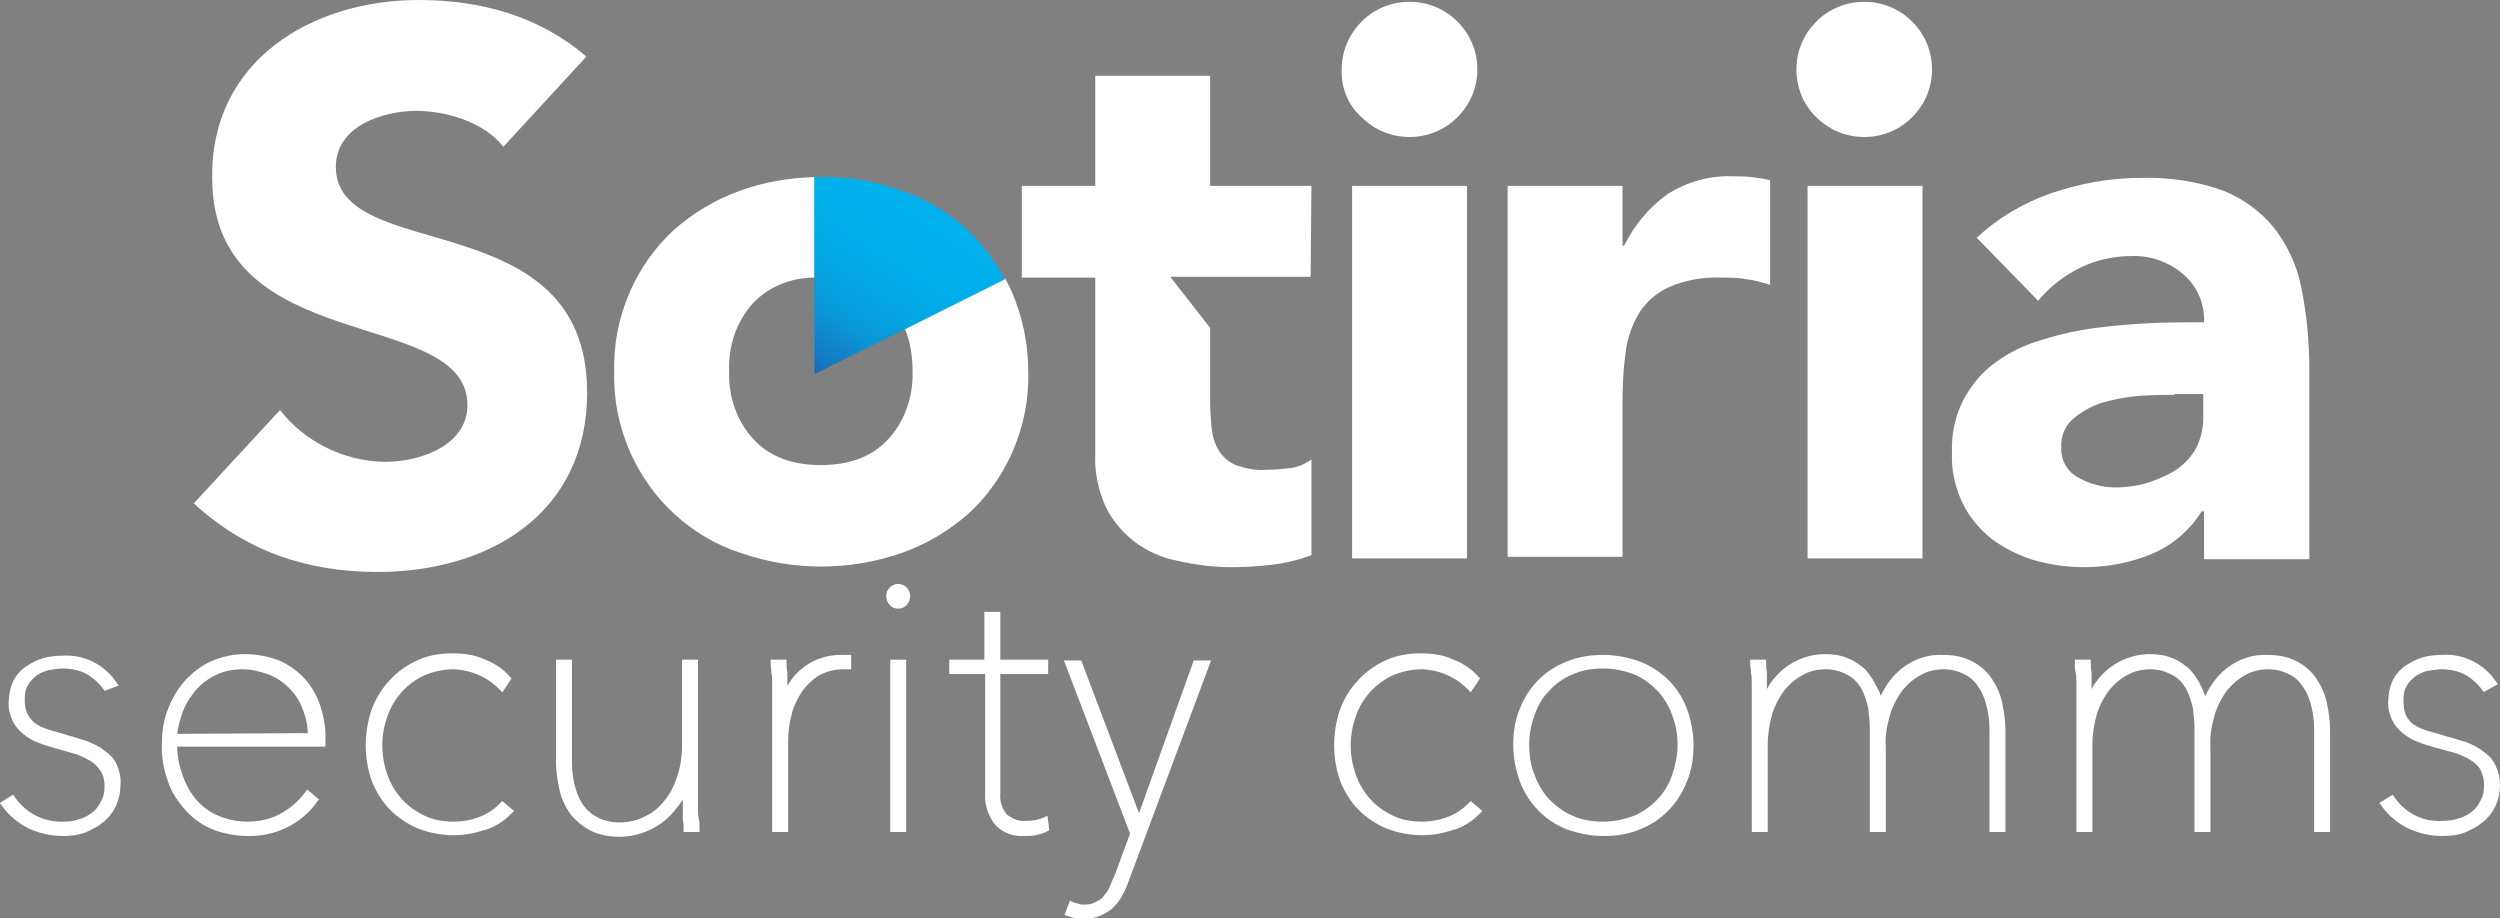 <?xml version="1.0" encoding="utf-8"?>
<!-- Generator: Adobe Illustrator 21.1.0, SVG Export Plug-In . SVG Version: 6.00 Build 0)  -->
<svg version="1.1" id="Layer_1" xmlns="http://www.w3.org/2000/svg" xmlns:xlink="http://www.w3.org/1999/xlink" x="0px" y="0px"
	 viewBox="0 0 313.4 115.1" style="enable-background:new 0 0 313.4 115.1;" xml:space="preserve">
<rect x="0" y="0" width="313.4" height="115.1" fill="#808080" stroke="none"/>
<style type="text/css">
	.st0{fill:#FFFFFF;}
	.st1{fill:none;}
	.st2{fill:url(#SVGID_1_);}
	.st3{fill:#FFFFFF;stroke:#FFFFFF;stroke-miterlimit:10;}
</style>
<title>Asset 2</title>
<path class="st0" d="M63.1,18.4c-2.4-3.1-7.2-4.5-10.9-4.5c-4.2,0-10.1,1.9-10.1,7c0,12.4,31.5,4.4,31.5,28.3
	c0,15.2-12.3,22.5-26.3,22.5c-8.8,0-16.5-2.6-23-8.6l10.8-11.7c3.1,4,8,6.4,13.1,6.5c4.9,0,10.4-2.3,10.4-7.1c0-12.5-32-5.8-32-28.5
	C26.4,7.6,39.1,0,52.5,0c7.7,0,15.1,2,21,7.1L63.1,18.4z"/>
<path class="st0" d="M168.2,8.7c0-2.3,0.9-4.4,2.5-6c3.3-3.3,8.7-3.3,12,0c1.6,1.6,2.5,3.7,2.5,6c0,2.3-0.9,4.4-2.5,6
	c-3.3,3.3-8.7,3.3-12,0C169,13.2,168.1,11,168.2,8.7z"/>
<rect x="169.5" y="23.3" class="st0" width="14.4" height="46.7"/>
<path class="st0" d="M189,23.3h14.4v7.5h0.2c1.3-2.6,3.1-4.8,5.5-6.5c2.4-1.5,5.2-2.3,8-2.2c0.8,0,1.7,0,2.5,0.1
	c0.8,0.1,1.5,0.2,2.3,0.4v13.1c-1-0.3-2-0.6-3-0.7c-1-0.2-2.1-0.2-3.1-0.2c-2.3-0.1-4.5,0.3-6.6,1.2c-1.5,0.7-2.8,1.8-3.7,3.2
	c-0.9,1.5-1.5,3.2-1.7,4.9c-0.3,2.1-0.4,4.2-0.4,6.3v19.4H189V23.3z"/>
<path class="st0" d="M225.2,8.7c0-2.3,0.9-4.4,2.5-6c3.3-3.3,8.7-3.3,12,0c1.6,1.6,2.5,3.7,2.5,6c0,2.3-0.9,4.4-2.5,6
	c-3.3,3.3-8.7,3.3-12,0C226.1,13.2,225.2,11,225.2,8.7z"/>
<rect x="226.6" y="23.3" class="st0" width="14.4" height="46.7"/>
<path class="st0" d="M276.2,64.1H276c-1.5,2.4-3.7,4.3-6.4,5.4c-2.7,1.1-5.5,1.6-8.4,1.6c-2.1,0-4.2-0.3-6.3-0.9
	c-1.9-0.6-3.7-1.5-5.3-2.7c-1.5-1.2-2.8-2.8-3.6-4.5c-0.9-1.9-1.4-4.1-1.3-6.2c-0.1-2.4,0.4-4.7,1.5-6.8c1-1.8,2.3-3.4,4-4.6
	c1.8-1.3,3.7-2.2,5.8-2.8c2.2-0.7,4.5-1.2,6.8-1.5c2.3-0.3,4.7-0.5,7-0.6c2.3-0.1,4.5-0.1,6.5-0.1c0.1-2.4-0.9-4.6-2.7-6.1
	c-1.8-1.5-4.1-2.3-6.4-2.2c-2.2,0-4.5,0.5-6.5,1.5c-2,1-3.8,2.4-5.2,4.1l-7.7-7.9c2.7-2.5,5.9-4.4,9.4-5.6c3.6-1.2,7.3-1.9,11.1-1.9
	c3.5-0.1,7.1,0.4,10.4,1.6c2.5,1,4.7,2.6,6.4,4.7c1.7,2.2,2.9,4.8,3.4,7.5c0.7,3.4,1,6.9,1,10.3v23.7h-13.2V64.1z M272.6,49.5
	c-1.1,0-2.4,0-4.1,0.1c-1.6,0.1-3.2,0.4-4.7,0.8c-1.4,0.4-2.7,1.1-3.8,2c-1.1,0.9-1.7,2.3-1.6,3.7c-0.1,1.6,0.8,3.1,2.2,3.8
	c1.4,0.8,3,1.2,4.6,1.2c1.4,0,2.8-0.2,4.1-0.6c1.2-0.4,2.4-0.9,3.5-1.6c1-0.7,1.9-1.6,2.5-2.7c0.6-1.2,0.9-2.5,0.9-3.8v-3H272.6z"/>
<path class="st0" d="M164.4,23.3h-12.7V9.5h-14.4v13.8h-9.2v11.5h9.2V57c-0.1,2.2,0.4,4.5,1.3,6.5c0.8,1.7,2.1,3.2,3.6,4.4
	c1.6,1.2,3.4,2,5.4,2.4c2.2,0.5,4.5,0.8,6.7,0.8c1.7,0,3.4-0.1,5.1-0.3c1.7-0.2,3.4-0.6,5-1.2v-12c-0.8,0.6-1.8,1-2.8,1.1
	c-1,0.1-2,0.2-3,0.2c-1.3,0.1-2.5-0.2-3.7-0.6c-0.9-0.4-1.6-1-2.1-1.8c-0.5-0.8-0.8-1.8-0.9-2.7c-0.1-1.2-0.2-2.3-0.2-3.5v-9.2
	l-5-6.4h17.6L164.4,23.3z"/>
<path class="st1" d="M102.1,34.8c-2.9,0-5.7,1.2-7.7,3.2c-2.1,2.3-3.1,5.4-3,8.5c-0.1,3.1,0.9,6.2,3,8.5c2,2.2,4.8,3.3,8.5,3.3
	c3.7,0,6.5-1.1,8.5-3.3c2.1-2.3,3.1-5.4,3-8.5c0-1.8-0.3-3.7-1-5.4l-11.3,5.6L102.1,34.8z"/>
<path class="st0" d="M126.8,36.5c-0.2-0.5-0.5-1-0.8-1.6l-12.6,6.2c0.7,1.7,1,3.5,1,5.4c0.1,3.1-0.9,6.2-3,8.5
	c-2,2.2-4.8,3.3-8.5,3.3c-3.7,0-6.5-1.1-8.5-3.3c-2.1-2.3-3.1-5.4-3-8.5c-0.1-3.1,0.9-6.2,3-8.5c2-2.1,4.8-3.2,7.7-3.2V22.2
	c-3.2,0.1-6.3,0.6-9.3,1.7c-3.1,1.1-5.9,2.8-8.3,4.9c-2.4,2.2-4.2,4.8-5.5,7.7c-1.4,3.2-2.1,6.6-2,10.1c-0.1,3.5,0.6,6.9,2,10.1
	c1.3,2.9,3.2,5.6,5.5,7.7c2.4,2.2,5.2,3.9,8.3,4.9c6.6,2.3,13.7,2.3,20.3,0c3.1-1.1,5.9-2.8,8.3-4.9c2.4-2.2,4.2-4.8,5.5-7.7
	c1.4-3.2,2.1-6.6,2-10.1C128.9,43.1,128.2,39.7,126.8,36.5z"/>
<linearGradient id="SVGID_1_" gradientUnits="userSpaceOnUse" x1="115.214" y1="88.546" x2="98.504" y2="62.596" gradientTransform="matrix(1 0 0 -1 0 115.28)">
	<stop  offset="0" style="stop-color:#00B1EB"/>
	<stop  offset="0.23" style="stop-color:#01AEE9"/>
	<stop  offset="0.4" style="stop-color:#04A5E2"/>
	<stop  offset="0.55" style="stop-color:#0A95D6"/>
	<stop  offset="0.68" style="stop-color:#127FC5"/>
	<stop  offset="0.81" style="stop-color:#1C62AF"/>
	<stop  offset="0.93" style="stop-color:#283F95"/>
	<stop  offset="1" style="stop-color:#312783"/>
</linearGradient>
<path class="st2" d="M121.3,28.8c-2.4-2.2-5.2-3.9-8.3-4.9c-3.2-1.2-6.7-1.8-10.1-1.7c-0.3,0-0.5,0-0.8,0v12.7v12l11.3-5.6L126,35
	C124.8,32.7,123.2,30.6,121.3,28.8z"/>
<path class="st3" d="M14.6,98.4c0,1.7-0.7,3.3-2,4.3c-0.6,0.5-1.4,0.9-2.1,1.2c-0.8,0.3-1.7,0.4-2.6,0.4c-1.4,0-2.8-0.3-4.1-0.9
	c-1.2-0.6-2.3-1.5-3.1-2.6l0.8-0.5c1.5,2.1,3.9,3.3,6.5,3.2c0.7,0,1.4-0.1,2-0.3c0.7-0.2,1.3-0.5,1.8-0.9c0.6-0.4,1-1,1.3-1.6
	c0.4-0.7,0.5-1.4,0.5-2.2c0-0.8-0.2-1.7-0.7-2.3c-0.4-0.6-1-1.1-1.6-1.4c-0.7-0.4-1.4-0.7-2.2-0.9L7,93.3c-0.7-0.2-1.4-0.4-2.1-0.7
	c-0.6-0.2-1.2-0.6-1.7-1c-0.5-0.4-0.9-0.9-1.2-1.5c-0.3-0.7-0.5-1.5-0.4-2.2c0-0.8,0.2-1.6,0.5-2.3c0.3-0.6,0.8-1.2,1.4-1.6
	c0.6-0.4,1.3-0.8,2-1c0.7-0.2,1.5-0.3,2.3-0.3c2.5-0.2,4.9,1,6.3,3L13.3,86c-0.6-0.8-1.4-1.5-2.3-2c-1-0.5-2.1-0.7-3.1-0.7
	c-0.6,0-1.2,0.1-1.8,0.2c-0.6,0.1-1.2,0.4-1.7,0.7c-0.5,0.4-1,0.8-1.3,1.4c-0.4,0.6-0.5,1.3-0.5,2.1c0,0.8,0.1,1.5,0.5,2.2
	c0.3,0.5,0.7,1,1.2,1.3c0.6,0.4,1.2,0.6,1.8,0.8c0.7,0.2,1.5,0.4,2.4,0.7c0.8,0.2,1.6,0.5,2.3,0.7c0.7,0.3,1.4,0.6,2,1.1
	c0.6,0.4,1.1,0.9,1.4,1.6C14.5,96.8,14.7,97.6,14.6,98.4z"/>
<path class="st3" d="M21.7,93.3c0,1.3,0.2,2.5,0.6,3.7c0.4,1.2,0.9,2.3,1.7,3.3c0.8,1,1.8,1.8,2.9,2.3c1.3,0.6,2.7,0.9,4.1,0.9
	c1.5,0,3-0.3,4.3-1c1.3-0.7,2.4-1.6,3.3-2.8l0.7,0.6c-1.9,2.6-5,4.1-8.3,4c-1.4,0-2.9-0.3-4.2-0.8c-1.2-0.5-2.3-1.3-3.2-2.3
	c-0.9-1-1.7-2.2-2.1-3.5c-0.5-1.4-0.8-3-0.7-4.5c0-1.5,0.2-2.9,0.8-4.3c0.5-1.3,1.2-2.4,2.1-3.4c0.9-0.9,1.9-1.7,3.1-2.2
	c1.2-0.5,2.5-0.8,3.9-0.8c1.5,0,2.9,0.3,4.2,0.8c1.1,0.5,2.2,1.3,3,2.2c0.8,0.9,1.4,2,1.8,3.2c0.4,1.2,0.6,2.4,0.6,3.6v0.8H21.7z
	 M39.1,92.4c0-1.3-0.2-2.5-0.7-3.7c-0.4-1.1-1-2-1.8-2.8c-0.8-0.8-1.7-1.4-2.7-1.8c-1.1-0.4-2.3-0.7-3.5-0.7c-1.4,0-2.8,0.3-4,1
	c-1.1,0.6-2,1.4-2.7,2.4c-0.7,0.9-1.2,1.9-1.5,3c-0.3,0.9-0.5,1.8-0.5,2.7L39.1,92.4z"/>
<path class="st3" d="M62.9,86c-1.6-1.6-3.7-2.5-6-2.6c-1.4,0-2.7,0.3-3.9,0.8c-1.1,0.5-2.2,1.3-3,2.2c-0.8,0.9-1.5,2-1.9,3.2
	c-0.9,2.5-0.9,5.2,0,7.7c0.4,1.2,1.1,2.3,1.9,3.2c0.8,0.9,1.9,1.7,3,2.2c1.2,0.6,2.6,0.8,3.9,0.8c1.1,0,2.3-0.2,3.3-0.6
	c1.1-0.4,2-1,2.8-1.8l0.7,0.6c-0.9,0.9-2,1.6-3.2,1.9c-1.2,0.4-2.4,0.6-3.7,0.6c-1.4,0-2.9-0.3-4.2-0.8c-1.2-0.5-2.4-1.3-3.3-2.2
	c-1-1-1.7-2.2-2.2-3.4c-1-2.8-1-5.9,0-8.8c1-2.6,3-4.7,5.5-5.8c1.3-0.6,2.8-0.8,4.2-0.8c1.3,0,2.6,0.2,3.7,0.7c1.1,0.4,2.2,1.1,3,2
	L62.9,86z"/>
<path class="st3" d="M84.5,100.9c-0.5,0.7-1.2,1.4-1.9,1.9c-1.4,1-3.2,1.6-4.9,1.6c-1.2,0-2.5-0.2-3.6-0.8c-0.9-0.5-1.7-1.2-2.3-2
	c-0.6-0.9-1-1.8-1.2-2.8c-0.2-1-0.4-2.1-0.4-3.2V83.2h1v12.4c0,0.9,0.1,1.8,0.3,2.7c0.2,0.9,0.5,1.8,1,2.6c0.5,0.8,1.2,1.5,2,1.9
	c1,0.6,2.1,0.8,3.2,0.8c2.2,0,4.4-1,5.8-2.7c0.8-0.9,1.4-2,1.8-3.2c0.5-1.4,0.7-2.8,0.7-4.2V83.2h1v15.4c0,0.3,0,0.7,0,1.2
	c0,0.5,0,1,0,1.5s0,1,0.1,1.4s0.1,0.8,0.1,1.1h-1c0-0.3,0-0.7-0.1-1.1c0-0.4,0-0.9,0-1.5v-1.5c0-0.5,0-0.9,0-1.3h-0.1
	C85.6,99.3,85.1,100.2,84.5,100.9z"/>
<path class="st3" d="M101.1,84c1.2-0.9,2.7-1.4,4.3-1.4h0.4c0.1,0,0.3,0,0.4,0v0.8c-0.1,0-0.2,0-0.3,0h-0.2c-1.2,0-2.3,0.3-3.4,0.9
	c-0.9,0.6-1.7,1.4-2.3,2.3c-0.6,1-1.1,2-1.3,3.1c-0.3,1.1-0.4,2.3-0.4,3.4v10.7h-1V88.4c0-0.3,0-0.7,0-1.2c0-0.5,0-1,0-1.5
	c0-0.5,0-1-0.1-1.4c0-0.4-0.1-0.8-0.1-1.1h1c0,0.3,0,0.7,0.1,1.1c0,0.4,0,0.9,0,1.5c0,0.5,0,1,0,1.5s0,0.9,0,1.3h0.1
	C98.6,86.8,99.6,85.1,101.1,84z"/>
<path class="st3" d="M112.6,75.8c-0.3,0-0.5-0.1-0.7-0.3c-0.2-0.2-0.3-0.5-0.3-0.8c0-0.3,0.1-0.5,0.3-0.7c0.4-0.4,1-0.4,1.4,0
	c0,0,0,0,0,0c0.2,0.2,0.3,0.5,0.3,0.7c0,0.3-0.1,0.6-0.3,0.8C113.1,75.7,112.9,75.8,112.6,75.8z"/>
<rect x="112.1" y="83.2" class="st3" width="1" height="20.6"/>
<path class="st3" d="M129.8,104.2c-0.5,0.1-0.9,0.1-1.4,0.1c-1.3,0.1-2.6-0.4-3.4-1.4c-0.7-1-1.1-2.2-1-3.4V84h-4.5v-0.8h4.4v-6h1v6
	h6V84h-6v15.5c-0.1,1.1,0.3,2.2,1,3c0.8,0.6,1.7,1,2.7,0.9c0.8,0,1.6-0.1,2.3-0.4l0.1,0.8C130.6,104,130.2,104.1,129.8,104.2z"/>
<path class="st3" d="M140.9,110.6c-0.4,1.1-1,2.2-1.9,3c-0.9,0.7-2,1.1-3.1,1.1c-0.3,0-0.6,0-0.9-0.1c-0.3,0-0.6-0.1-0.9-0.2
	l0.3-0.8c0.2,0.1,0.5,0.1,0.7,0.2c0.3,0.1,0.6,0.1,0.9,0.1c0.6,0,1.1-0.1,1.6-0.4c0.5-0.2,0.9-0.5,1.2-0.9c0.3-0.4,0.6-0.8,0.8-1.3
	c0.2-0.5,0.4-1,0.6-1.4l2-5.4l-8.1-21.2h1.1l7.6,20.1l7.2-20.1h1.1L140.9,110.6z"/>
<path class="st3" d="M184.3,86c-1.6-1.6-3.7-2.5-6-2.6c-1.4,0-2.7,0.3-3.9,0.8c-1.1,0.5-2.2,1.3-3,2.2c-0.8,0.9-1.5,2-1.9,3.2
	c-0.9,2.5-0.9,5.2,0,7.7c0.4,1.2,1.1,2.3,1.9,3.2c0.8,0.9,1.9,1.7,3,2.2c1.2,0.6,2.6,0.8,3.9,0.8c1.1,0,2.3-0.2,3.3-0.6
	c1.1-0.4,2-1,2.8-1.8l0.7,0.6c-0.9,0.9-2,1.6-3.2,1.9c-1.2,0.4-2.4,0.6-3.7,0.6c-1.4,0-2.9-0.3-4.2-0.8c-1.2-0.5-2.4-1.3-3.3-2.2
	c-1-1-1.7-2.2-2.2-3.4c-1-2.8-1-5.9,0-8.8c1-2.6,3-4.7,5.5-5.8c1.3-0.6,2.8-0.8,4.2-0.8c1.3,0,2.6,0.2,3.7,0.7c1.1,0.4,2.2,1.1,3,2
	L184.3,86z"/>
<path class="st3" d="M211.8,93.4c0,1.5-0.2,3-0.8,4.4c-1,2.6-3,4.7-5.6,5.7c-1.4,0.6-2.9,0.8-4.4,0.8c-1.5,0-3-0.3-4.4-0.8
	c-2.6-1-4.6-3.1-5.6-5.7c-0.5-1.4-0.8-2.9-0.8-4.4c0-1.5,0.2-3,0.8-4.4c0.5-1.3,1.3-2.5,2.2-3.4c1-1,2.1-1.7,3.4-2.2
	c1.4-0.6,2.9-0.8,4.4-0.8c1.5,0,3,0.3,4.4,0.8c1.3,0.5,2.5,1.3,3.4,2.2c1,1,1.7,2.1,2.2,3.4C211.5,90.4,211.8,91.9,211.8,93.4z
	 M210.8,93.4c0-1.3-0.2-2.6-0.7-3.9c-0.4-1.2-1.1-2.3-1.9-3.2c-0.9-0.9-1.9-1.7-3.1-2.2c-1.3-0.5-2.7-0.8-4.1-0.8
	c-1.4,0-2.8,0.2-4.1,0.8c-1.2,0.5-2.2,1.2-3.1,2.2c-0.9,0.9-1.5,2-1.9,3.2c-0.5,1.3-0.7,2.6-0.7,3.9c0,1.3,0.2,2.7,0.7,3.9
	c0.4,1.2,1.1,2.3,1.9,3.2c0.9,0.9,1.9,1.7,3.1,2.2c1.3,0.6,2.7,0.8,4.1,0.8c1.4,0,2.8-0.3,4.1-0.8c2.3-1,4.2-3,5-5.4
	C210.5,96.1,210.8,94.8,210.8,93.4L210.8,93.4z"/>
<path class="st3" d="M235.7,88.9c0.5-1.8,1.5-3.5,3-4.7c1.4-1.1,3.1-1.7,4.9-1.6c1.2,0,2.4,0.2,3.5,0.8c0.9,0.5,1.7,1.2,2.2,2
	c0.6,0.9,1,1.8,1.2,2.8c0.2,1,0.4,2.1,0.4,3.2v12.4h-1V91.4c0-0.9-0.1-1.8-0.3-2.7c-0.2-0.9-0.5-1.8-1-2.6c-0.5-0.8-1.1-1.5-1.9-1.9
	c-0.9-0.5-1.9-0.8-3-0.8c-1,0-2.1,0.2-3,0.7c-1,0.5-1.8,1.2-2.5,2c-0.7,0.9-1.3,2-1.7,3.2c-0.4,1.4-0.7,2.8-0.6,4.2v10.3h-1V91.4
	c0-0.9-0.1-1.8-0.2-2.7c-0.2-0.9-0.5-1.8-0.9-2.6c-0.5-0.8-1.1-1.5-1.9-1.9c-0.9-0.5-1.9-0.8-3-0.8c-1,0-2.1,0.2-3,0.7
	c-1,0.5-1.8,1.2-2.5,2c-0.7,0.9-1.3,2-1.7,3.2c-0.4,1.4-0.6,2.8-0.6,4.2v10.3h-1V88.4c0-0.3,0-0.7,0-1.2c0-0.5,0-1,0-1.5
	s0-1-0.1-1.4c0-0.4-0.1-0.8-0.1-1.1h1c0,0.3,0,0.7,0.1,1.1c0,0.4,0,0.9,0,1.5c0,0.5,0,1,0,1.5s0,0.9,0,1.3h0.1
	c0.3-0.9,0.7-1.8,1.2-2.6c0.5-0.7,1.1-1.4,1.8-1.9c1.3-1,3-1.6,4.6-1.6c1,0,1.9,0.1,2.8,0.5c0.8,0.3,1.4,0.8,2,1.3
	c0.5,0.6,1,1.3,1.3,2C235.3,87.1,235.5,88,235.7,88.9L235.7,88.9z"/>
<path class="st3" d="M276.4,88.9c0.5-1.8,1.5-3.5,3-4.7c1.4-1.1,3.1-1.7,4.9-1.6c1.2,0,2.4,0.2,3.5,0.8c0.9,0.5,1.7,1.2,2.2,2
	c0.6,0.9,1,1.8,1.2,2.8c0.2,1,0.4,2.1,0.4,3.2v12.4h-1V91.4c0-0.9-0.1-1.8-0.3-2.7c-0.2-0.9-0.5-1.8-1-2.6c-0.5-0.8-1.1-1.5-1.9-1.9
	c-0.9-0.5-1.9-0.8-3-0.8c-1,0-2.1,0.2-3,0.7c-1,0.5-1.8,1.2-2.5,2c-0.7,0.9-1.3,2-1.7,3.2c-0.4,1.4-0.7,2.8-0.6,4.2v10.3h-1V91.4
	c0-0.9-0.1-1.8-0.2-2.7c-0.2-0.9-0.5-1.8-0.9-2.6c-0.5-0.8-1.1-1.5-1.9-1.9c-0.9-0.5-1.9-0.8-3-0.8c-1,0-2.1,0.2-3,0.7
	c-1,0.5-1.8,1.2-2.5,2c-0.7,0.9-1.3,2-1.7,3.2c-0.4,1.4-0.6,2.8-0.6,4.2v10.3h-1V88.4c0-0.3,0-0.7,0-1.2c0-0.5,0-1,0-1.5
	s0-1-0.1-1.4s-0.1-0.8-0.1-1.1h1c0,0.3,0,0.7,0.1,1.1c0,0.4,0,0.9,0,1.5c0,0.5,0,1,0,1.5s0,0.9,0,1.3h0.1c0.3-0.9,0.7-1.8,1.2-2.6
	c0.5-0.7,1.1-1.4,1.8-1.9c1.3-1,3-1.6,4.6-1.6c1,0,1.9,0.1,2.8,0.5c0.8,0.3,1.4,0.8,2,1.3c0.5,0.6,1,1.3,1.3,2
	C275.9,87.1,276.2,88,276.4,88.9L276.4,88.9z"/>
<path class="st3" d="M312.9,98.4c0,1.7-0.7,3.3-2,4.3c-0.6,0.5-1.4,0.9-2.1,1.2c-0.8,0.3-1.7,0.4-2.6,0.4c-1.4,0-2.8-0.3-4.1-0.9
	c-1.2-0.6-2.3-1.5-3.1-2.6l0.8-0.5c1.5,2.1,3.9,3.3,6.5,3.1c0.7,0,1.4-0.1,2-0.3c0.7-0.2,1.3-0.5,1.8-0.9c0.6-0.4,1-1,1.3-1.6
	c0.4-0.7,0.5-1.4,0.5-2.2c0-0.8-0.2-1.6-0.6-2.3c-0.4-0.6-1-1.1-1.6-1.4c-0.7-0.4-1.4-0.7-2.2-0.9l-2.2-0.6
	c-0.7-0.2-1.4-0.4-2.1-0.7c-0.6-0.2-1.2-0.6-1.7-1c-0.5-0.4-0.9-0.9-1.2-1.5c-0.3-0.7-0.5-1.5-0.4-2.2c0-0.8,0.2-1.6,0.5-2.3
	c0.3-0.6,0.8-1.2,1.4-1.6c0.6-0.4,1.3-0.8,2-1c0.7-0.2,1.5-0.3,2.3-0.3c2.5-0.2,4.9,1,6.3,3l-0.9,0.5c-0.6-0.8-1.4-1.5-2.3-2
	c-1-0.5-2.1-0.7-3.1-0.7c-0.6,0-1.2,0.1-1.8,0.2c-0.6,0.1-1.2,0.4-1.7,0.7c-0.5,0.4-1,0.8-1.3,1.4c-0.4,0.6-0.5,1.3-0.5,2.1
	c0,0.7,0.1,1.5,0.4,2.2c0.3,0.5,0.7,1,1.2,1.3c0.6,0.4,1.2,0.6,1.8,0.8c0.7,0.2,1.5,0.4,2.4,0.7c0.8,0.2,1.6,0.5,2.4,0.7
	c0.7,0.3,1.4,0.6,2,1.1c0.6,0.4,1.1,0.9,1.4,1.6C312.7,96.8,312.9,97.6,312.9,98.4z"/>
</svg>
